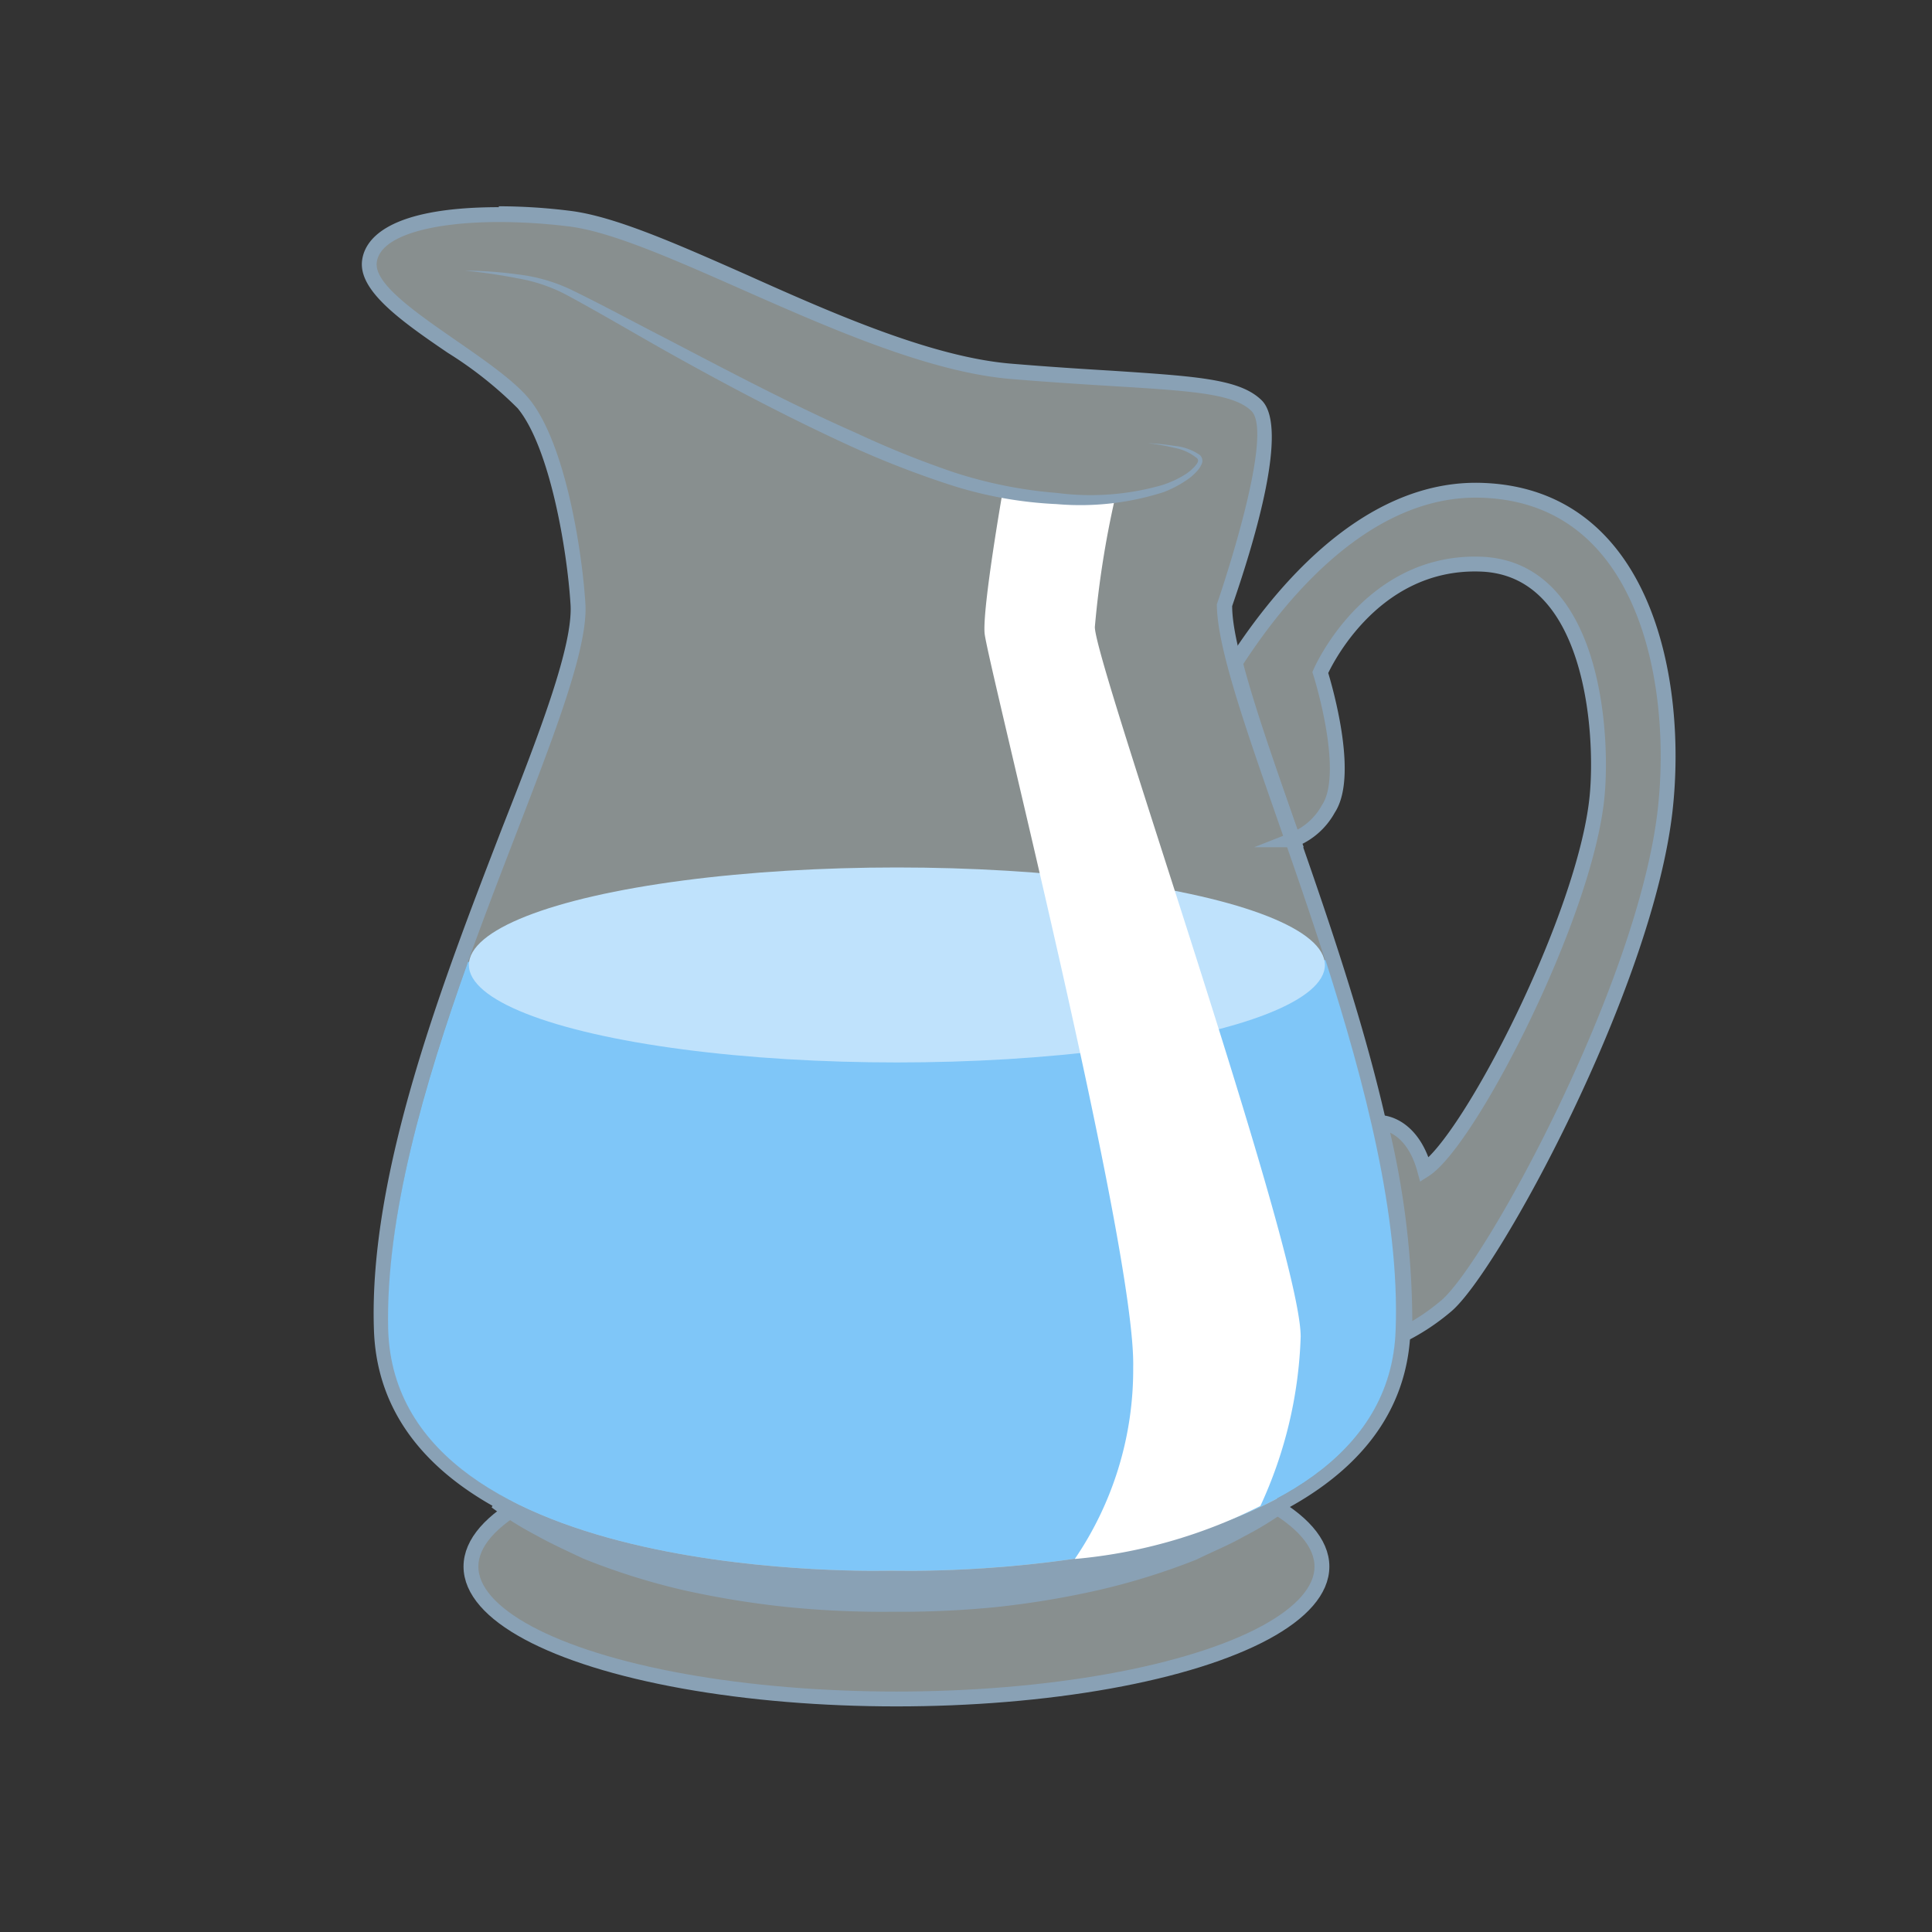 <svg xmlns="http://www.w3.org/2000/svg" viewBox="0 0 130 130"><rect x="0" y="0" width="130" height="130" fill="#333333" stroke="none"/><defs><style>.cls-1,.cls-2{fill:#dfeded;}.cls-1{fill-opacity:0.5;stroke:#89a1b5;stroke-miterlimit:10;}.cls-2{opacity:0.5;}.cls-3{fill:#89a1b5;}.cls-4{fill:#7fc6f8;}.cls-5{fill:#bfe2fc;}.cls-6{fill:#fff;}</style></defs><g id="Complete"><ellipse class="cls-1" cx="60.32" cy="105.41" rx="28.63" ry="8.91"/><path class="cls-2" d="M61.18,106.2c-.71,0-1.13,0-1.16,0s-.41,0-1.13,0c-5.46,0-32.73-.81-33.23-16.7-.32-10.43,4.63-23.27,8.61-33.58,2.57-6.69,4.8-12.45,4.62-15.27-.24-3.92-1.42-10.74-3.66-13.48a26.65,26.65,0,0,0-4.81-3.84c-3.09-2.14-5.75-4-5.56-5.71.32-2.87,6.21-3.18,8.73-3.18a39.73,39.73,0,0,1,4.79.3C41.26,15.11,45.33,16.9,50,19c5.91,2.61,12.6,5.57,18,6,2.64.22,4.89.36,6.88.48,5.36.33,8.32.51,9.63,1.83,1.69,1.69-1.2,10.57-2.18,13.39,0,2.74,1.91,8.1,4.07,14.29,3.7,10.59,8.3,23.77,8,34.51C93.92,105.39,66.64,106.2,61.18,106.2Z"/><path class="cls-3" d="M33.59,14.94a38.86,38.86,0,0,1,4.72.3c6.48.81,20,9.45,29.7,10.26s14.58.54,16.2,2.16-2.33,13-2.33,13c0,7.29,12.57,31.59,12,48.86C93.43,104.84,67,105.7,61.18,105.7c-.73,0-1.14,0-1.14,0s-.41,0-1.15,0c-5.85,0-32.25-.86-32.73-16.22-.54-17.27,13.69-41.59,13.23-48.86-.22-3.56-1.35-10.8-3.78-13.77S25.08,20.1,25.35,17.67c.21-1.82,3.75-2.73,8.24-2.73m0-1h0c-7.68,0-9.08,2.27-9.23,3.62-.22,2,2.56,4,5.77,6.18a26.22,26.22,0,0,1,4.71,3.74c2.16,2.64,3.32,9.5,3.55,13.2.17,2.71-2,8.43-4.59,15-4,10.36-9,23.25-8.64,33.78.52,16.36,28.19,17.19,33.73,17.19.64,0,1,0,1.15,0s.51,0,1.14,0c5.54,0,33.22-.83,33.73-17.19.34-10.83-4.28-24.06-8-34.68-2.13-6.09-4-11.37-4-14,1.55-4.48,3.8-12,2-13.83-1.45-1.44-4.29-1.62-10-2-2-.12-4.23-.26-6.87-.48-5.33-.44-12-3.38-17.84-6-4.75-2.1-8.85-3.91-11.81-4.28a38.77,38.77,0,0,0-4.85-.31Z"/><path class="cls-4" d="M89.19,64.6c2.65,8.29,5,17.27,4.72,24.88C93.37,106.76,60,105.68,60,105.68s-33.34,1.08-33.88-16.2C25.93,81.9,28.53,73,31.49,64.72Z"/><ellipse class="cls-5" cx="60.35" cy="64.93" rx="28.8" ry="6.56"/><path class="cls-6" d="M67.47,33.06s-1.36,7.76-1.22,9.54,10.18,41.3,10,49.4a22.63,22.63,0,0,1-3.93,12.9,34.3,34.3,0,0,0,12.49-3.57,29.27,29.27,0,0,0,2.71-11.39c0-5.91-13.85-45.28-13.85-47.75a64.46,64.46,0,0,1,1.36-8.68l-7.6-.45,7.6.45"/><path class="cls-3" d="M31.29,18.21a27,27,0,0,1,3.59.26,11.32,11.32,0,0,1,3.5,1c2.17,1.05,4.27,2.2,6.4,3.29,4.24,2.21,8.46,4.45,12.82,6.37a64.69,64.69,0,0,0,6.61,2.66,30,30,0,0,0,6.92,1.38,17.49,17.49,0,0,0,7-.51,6.82,6.82,0,0,0,1.58-.71,3.17,3.17,0,0,0,.66-.54c.19-.22.35-.41.16-.59A3.42,3.42,0,0,0,79,30.13a15.08,15.08,0,0,0-1.76-.31A15.26,15.26,0,0,1,79,30a3.6,3.6,0,0,1,1.74.62.53.53,0,0,1,.14.55,1.62,1.62,0,0,1-.25.43,3.48,3.48,0,0,1-.69.64,7.53,7.53,0,0,1-1.63.87,18.38,18.38,0,0,1-7.21.81,27.29,27.29,0,0,1-7.15-1.29A63.87,63.87,0,0,1,57.19,30c-4.36-2-8.61-4.25-12.78-6.6-2.08-1.18-4.15-2.4-6.24-3.53a11,11,0,0,0-3.33-1.14C33.67,18.5,32.48,18.33,31.29,18.21Z"/><path class="cls-3" d="M86.66,101.57a23.07,23.07,0,0,1-3,1.84c-1,.57-2.08,1-3.15,1.53A45.57,45.57,0,0,1,73.89,107,59.59,59.59,0,0,1,67,108.14a65,65,0,0,1-7,.31h.13a64.11,64.11,0,0,1-7.1-.31A61,61,0,0,1,46,107a45.43,45.43,0,0,1-6.74-2.12c-1.08-.51-2.16-1-3.18-1.57a22.89,22.89,0,0,1-3-1.88l.1-.18a39.58,39.58,0,0,0,6.36,2.62,58.87,58.87,0,0,0,6.71,1.57,73.41,73.41,0,0,0,13.72,1h0a73.39,73.39,0,0,0,13.56-1,60.08,60.08,0,0,0,6.63-1.53,40.54,40.54,0,0,0,6.31-2.53Z"/><path class="cls-1" d="M99.91,33c-8.37-.42-14.47,8-16.79,11.59.81,3.13,2.27,7.26,3.9,11.92a4.62,4.62,0,0,0,2.36-2.08c1.62-2.43-.54-9.18-.54-9.18s3.24-7.56,10.8-7.29,8.25,11.33,7.82,15.66c-.8,8.07-8.63,23.21-11.6,25.1-.63-2.33-2-3.13-3-3.19a56.14,56.14,0,0,1,1.67,14c0,.07,0,.14,0,.21a14.77,14.77,0,0,0,2.74-1.83c3-2.43,13.46-21.54,14.78-33.45C113,45.85,110.71,33.5,99.91,33Z"/></g></svg>
